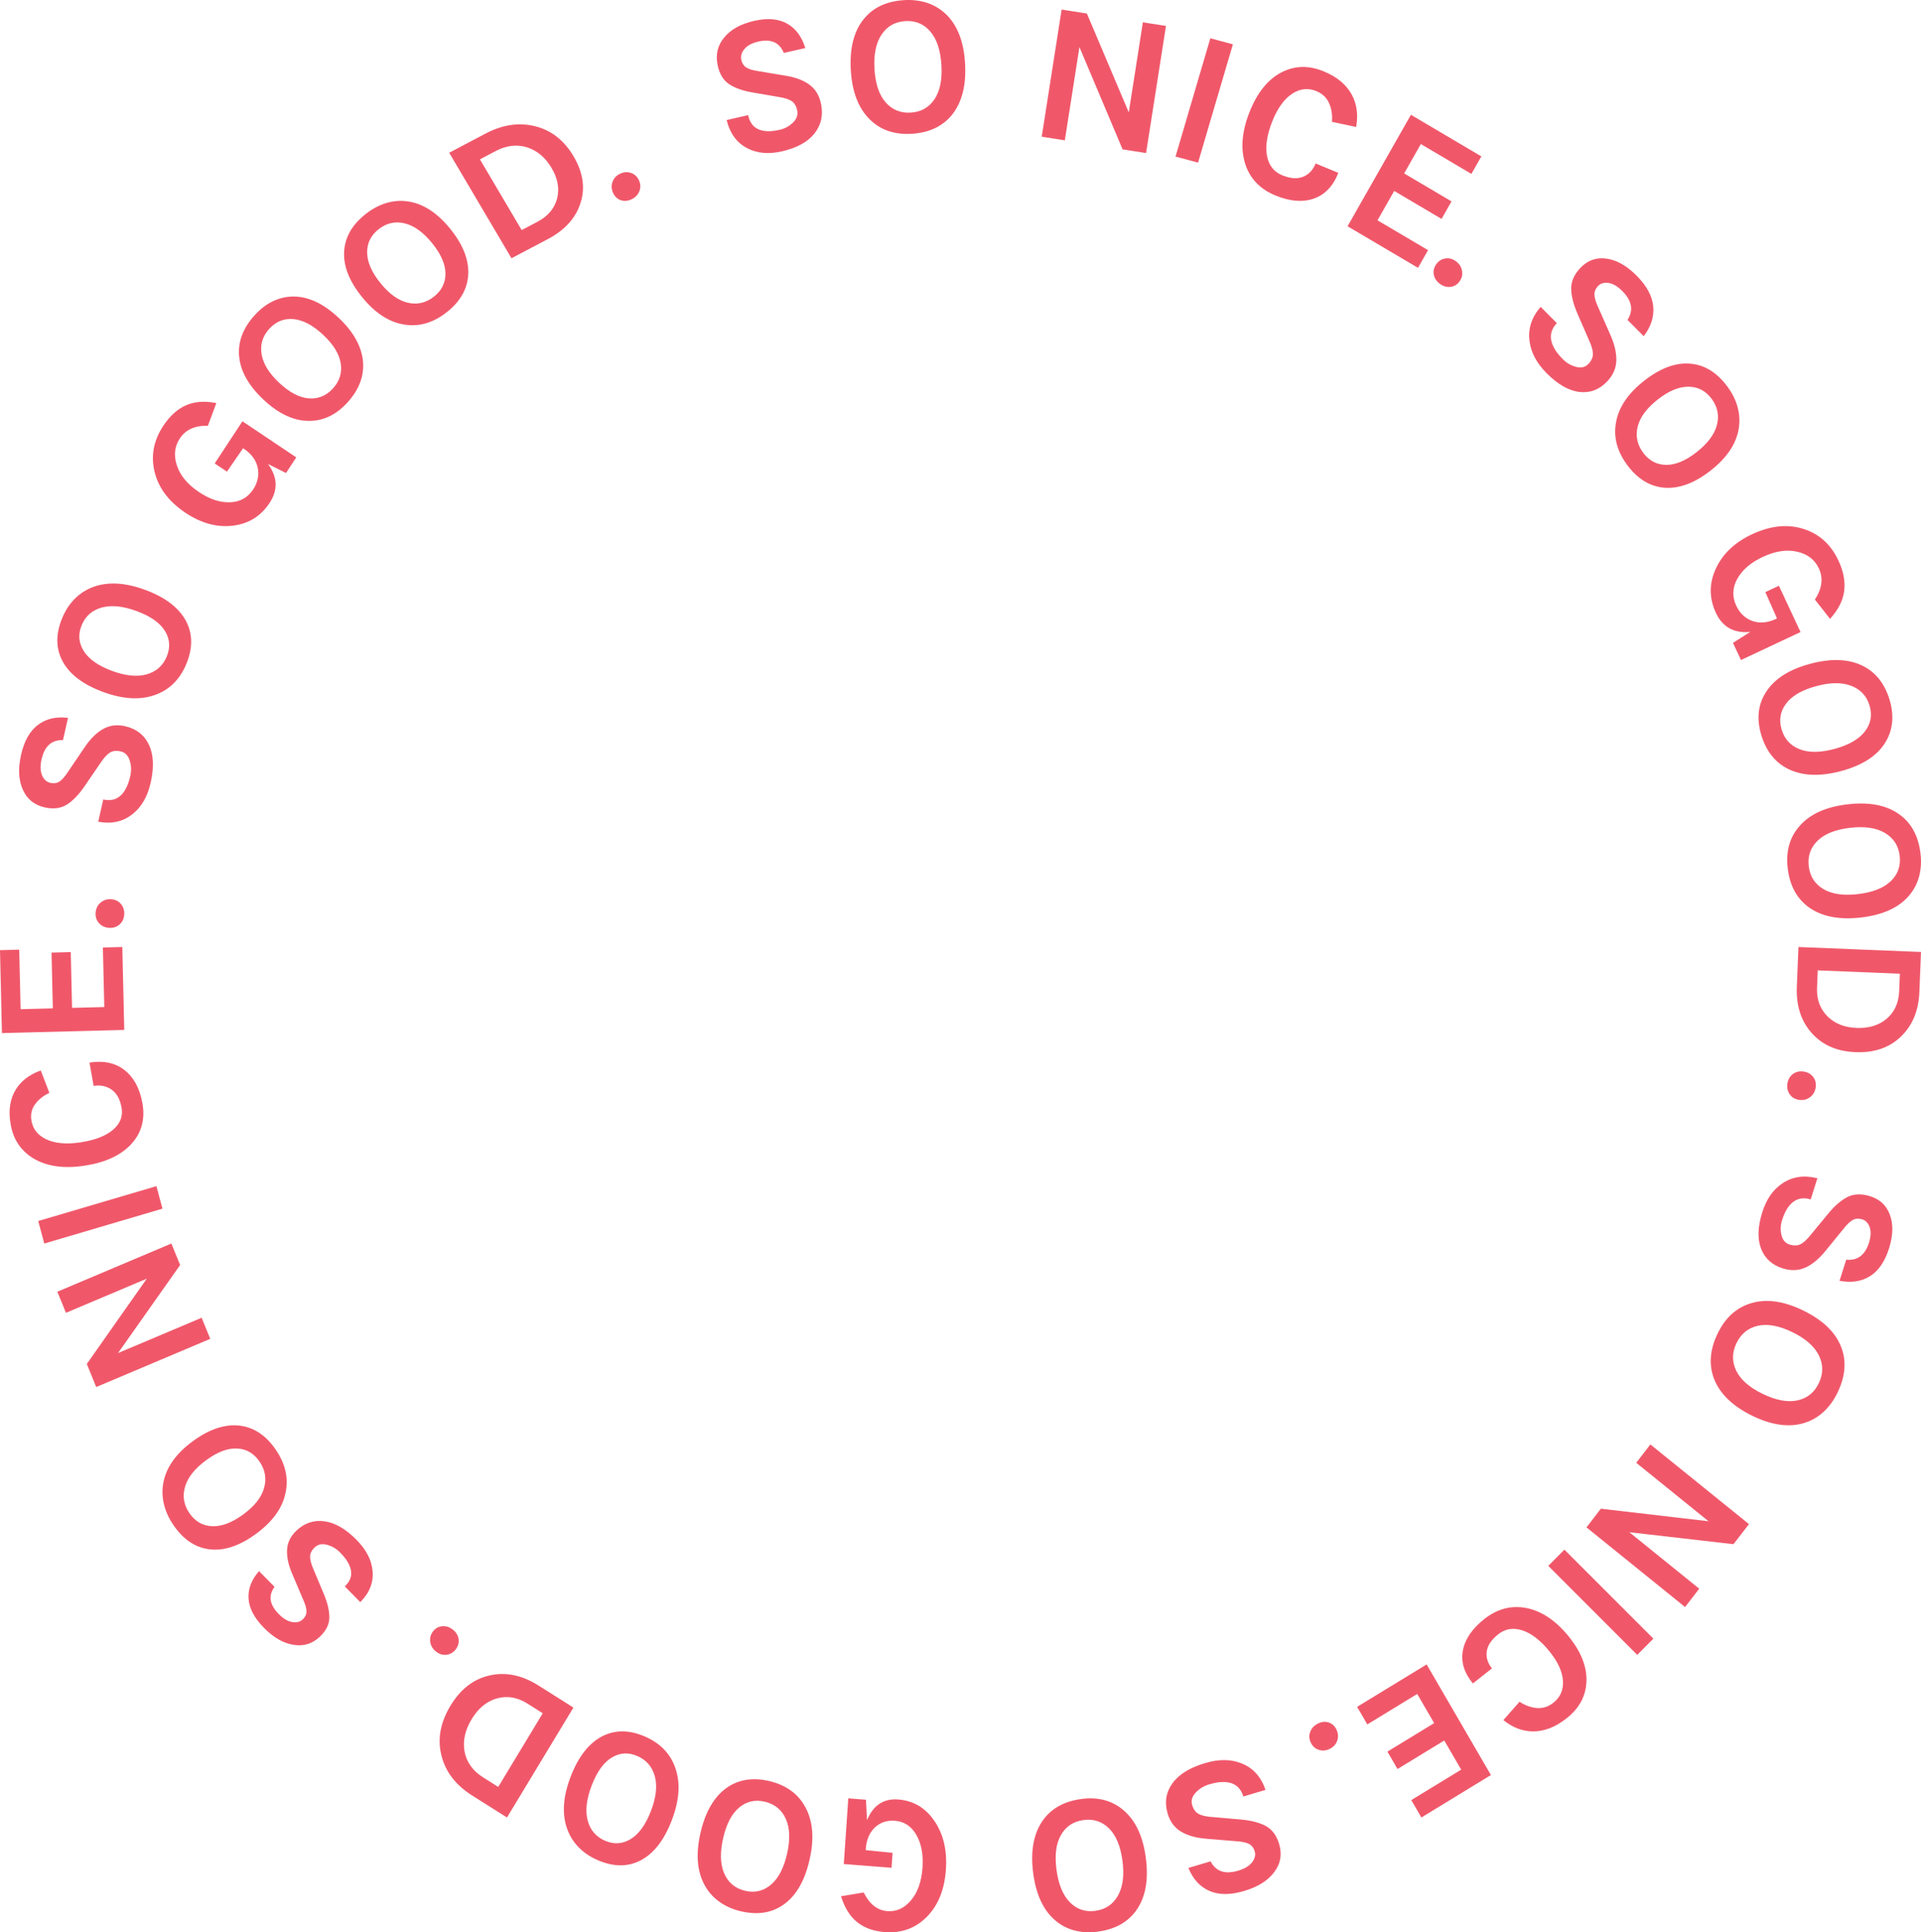 <?xml version="1.0" encoding="UTF-8"?>
<svg width="174px" height="175px" viewBox="0 0 174 175" version="1.1" xmlns="http://www.w3.org/2000/svg" xmlns:xlink="http://www.w3.org/1999/xlink">
    <!-- Generator: Sketch 48.2 (47327) - http://www.bohemiancoding.com/sketch -->
    <title>sonice-text</title>
    <desc>Created with Sketch.</desc>
    <defs></defs>
    <g id="C1-Home" stroke="none" stroke-width="1" fill="none" fill-rule="evenodd" transform="translate(-633, -4996)">
        <g id="Group-6" transform="translate(0, 4975)">
            <g id="Group-5" transform="translate(612, 0)">
                <g id="Page-1">
                    <g id="sonice-text">
                        <rect id="Rectangle" fill="#D8D8D8" opacity="0" x="0" y="0" width="216" height="216"></rect>
                        <path d="M91.994,25.796 C91.611,24.846 90.843,24.502 89.689,24.765 C89.124,24.894 88.707,25.114 88.441,25.426 C88.174,25.737 88.075,26.063 88.145,26.401 C88.215,26.739 88.373,26.981 88.618,27.127 C88.863,27.273 89.218,27.377 89.684,27.442 L92.23,27.869 C93.096,28.013 93.796,28.284 94.332,28.681 C94.867,29.079 95.211,29.65 95.366,30.397 C95.578,31.424 95.379,32.322 94.771,33.09 C94.163,33.858 93.182,34.397 91.829,34.706 C90.631,34.98 89.596,34.892 88.725,34.443 C87.753,33.956 87.118,33.099 86.818,31.873 L88.765,31.428 C88.958,32.362 89.54,32.846 90.511,32.881 C90.805,32.899 91.18,32.856 91.635,32.752 C92.09,32.648 92.486,32.432 92.825,32.105 C93.164,31.776 93.292,31.411 93.209,31.009 C93.126,30.606 92.957,30.321 92.701,30.153 C92.446,29.986 92.061,29.863 91.545,29.785 L89.214,29.383 C88.312,29.234 87.592,28.983 87.054,28.629 C86.517,28.276 86.165,27.696 85.999,26.891 C85.803,25.946 85.999,25.119 86.585,24.411 C87.177,23.677 88.08,23.171 89.295,22.894 C90.509,22.617 91.508,22.697 92.289,23.135 C93.071,23.574 93.622,24.313 93.941,25.352 L91.994,25.796 Z M102.881,21.013 C103.643,20.965 104.347,21.049 104.995,21.266 C105.643,21.483 106.21,21.828 106.697,22.3 C107.721,23.29 108.293,24.763 108.412,26.72 C108.531,28.689 108.144,30.241 107.249,31.376 C106.396,32.435 105.179,33.015 103.599,33.115 C102.029,33.214 100.757,32.779 99.781,31.81 C98.757,30.809 98.185,29.33 98.066,27.373 C97.946,25.391 98.334,23.846 99.23,22.735 C100.072,21.688 101.289,21.114 102.881,21.013 Z M119.448,22.225 L123.242,31.18 L124.519,23.02 L126.612,23.347 L124.809,34.861 L122.682,34.528 L118.772,25.263 L117.45,33.708 L115.358,33.38 L117.16,21.866 L119.448,22.225 Z M130.63,24.465 L132.672,25.013 L129.518,35.728 L127.478,35.18 L130.63,24.465 Z M140.884,27.457 C141.532,27.725 142.063,28.037 142.475,28.393 C142.887,28.75 143.21,29.144 143.442,29.574 C143.901,30.419 144.033,31.394 143.838,32.497 L141.646,32.036 C141.695,31.4 141.607,30.833 141.382,30.335 C141.157,29.837 140.775,29.477 140.235,29.254 C139.5,28.951 138.782,29.021 138.08,29.465 C137.324,29.951 136.708,30.8 136.232,32.012 C135.756,33.224 135.6,34.26 135.764,35.119 C135.929,35.978 136.384,36.561 137.13,36.869 C137.875,37.176 138.51,37.223 139.033,37.008 C139.557,36.793 139.935,36.392 140.165,35.805 L142.223,36.655 C141.749,37.861 141.007,38.639 139.997,38.988 C138.988,39.336 137.829,39.241 136.522,38.702 C135.128,38.127 134.217,37.172 133.787,35.837 C133.356,34.476 133.483,32.92 134.17,31.171 C134.867,29.4 135.837,28.192 137.082,27.548 C138.277,26.935 139.545,26.905 140.884,27.457 Z M148.799,31.396 L155.179,35.163 L154.277,36.749 L149.698,34.046 L148.186,36.706 L152.475,39.238 L151.573,40.825 L147.284,38.292 L145.772,40.952 L150.351,43.655 L149.44,45.257 L143.06,41.491 L148.799,31.396 Z M151.431,46.713 C151.123,46.493 150.937,46.216 150.873,45.883 C150.81,45.551 150.88,45.236 151.086,44.941 C151.291,44.645 151.562,44.468 151.897,44.41 C152.233,44.351 152.554,44.432 152.862,44.653 C153.17,44.874 153.357,45.158 153.423,45.506 C153.49,45.853 153.42,46.174 153.215,46.47 C153.01,46.765 152.738,46.935 152.4,46.979 C152.062,47.023 151.738,46.934 151.431,46.713 Z M168.418,49.973 C168.973,49.104 168.816,48.233 167.948,47.361 C167.522,46.932 167.107,46.688 166.703,46.626 C166.299,46.564 165.979,46.658 165.744,46.909 C165.509,47.16 165.402,47.434 165.423,47.732 C165.444,48.029 165.56,48.402 165.772,48.851 L166.869,51.339 C167.244,52.185 167.421,52.955 167.403,53.65 C167.384,54.344 167.115,54.968 166.596,55.521 C165.883,56.282 165.042,56.608 164.073,56.499 C163.105,56.391 162.111,55.825 161.092,54.801 C160.191,53.895 159.675,52.932 159.545,51.912 C159.389,50.781 159.723,49.741 160.549,48.791 L162.015,50.263 C161.366,50.955 161.303,51.739 161.826,52.617 C161.978,52.888 162.225,53.195 162.568,53.539 C162.91,53.883 163.311,54.113 163.769,54.229 C164.228,54.346 164.597,54.255 164.876,53.957 C165.156,53.659 165.292,53.35 165.283,53.03 C165.274,52.712 165.155,52.302 164.926,51.803 L163.93,49.518 C163.539,48.638 163.334,47.862 163.316,47.189 C163.298,46.516 163.569,45.881 164.128,45.285 C164.785,44.585 165.567,44.296 166.474,44.418 C167.405,44.532 168.329,45.048 169.243,45.967 C170.157,46.885 170.658,47.813 170.746,48.748 C170.833,49.684 170.546,50.583 169.883,51.446 L168.418,49.973 Z M177.467,56.016 C177.909,56.615 178.217,57.239 178.392,57.887 C178.567,58.535 178.598,59.186 178.488,59.84 C178.258,61.211 177.409,62.472 175.941,63.62 C174.465,64.776 173.044,65.29 171.681,65.165 C170.399,65.034 169.299,64.347 168.381,63.103 C167.47,61.867 167.134,60.589 167.373,59.268 C167.612,57.89 168.465,56.626 169.933,55.477 C171.419,54.315 172.835,53.803 174.179,53.943 C175.446,54.071 176.542,54.762 177.467,56.016 Z M179.534,78.231 C178.062,78.37 177.026,77.796 176.426,76.512 C175.81,75.195 175.799,73.877 176.39,72.559 C176.999,71.193 178.101,70.136 179.694,69.388 C181.373,68.599 182.941,68.441 184.397,68.916 C185.806,69.373 186.848,70.325 187.524,71.771 C187.983,72.754 188.155,73.676 188.04,74.54 C187.925,75.404 187.498,76.24 186.76,77.047 L185.392,75.301 C186.04,74.298 186.159,73.36 185.751,72.486 C185.378,71.687 184.728,71.183 183.802,70.973 C182.856,70.746 181.807,70.903 180.655,71.444 C179.568,71.955 178.801,72.618 178.355,73.433 C177.915,74.233 177.883,75.037 178.262,75.847 C178.584,76.538 179.07,77.001 179.718,77.236 C180.383,77.477 181.107,77.412 181.893,77.043 L181.958,77.013 L180.902,74.626 L182.129,74.05 L184.089,78.243 L178.695,80.777 L177.969,79.223 L179.534,78.231 Z M192.163,84.403 C192.375,85.116 192.447,85.803 192.377,86.462 C192.307,87.121 192.095,87.731 191.74,88.29 C191,89.465 189.689,90.308 187.808,90.821 C185.916,91.337 184.319,91.286 183.019,90.668 C181.801,90.075 180.971,89.038 180.53,87.558 C180.092,86.088 180.238,84.791 180.969,83.667 C181.722,82.489 183.038,81.644 184.919,81.131 C186.823,80.612 188.413,80.664 189.691,81.289 C190.894,81.873 191.718,82.912 192.163,84.403 Z M194.952,98.273 C195.045,99.027 195.003,99.732 194.825,100.388 C194.647,101.044 194.337,101.627 193.895,102.139 C192.969,103.212 191.534,103.864 189.59,104.093 C187.634,104.323 186.064,104.026 184.88,103.201 C183.773,102.414 183.123,101.237 182.931,99.672 C182.739,98.119 183.097,96.83 184.006,95.805 C184.943,94.73 186.384,94.078 188.329,93.848 C190.296,93.616 191.86,93.915 193.02,94.743 C194.114,95.519 194.758,96.696 194.952,98.273 Z M194.854,110.838 C194.786,112.53 194.229,113.877 193.183,114.877 C192.137,115.888 190.765,116.36 189.066,116.29 C187.378,116.222 186.054,115.641 185.093,114.549 C184.131,113.467 183.685,112.08 183.753,110.387 L183.899,106.767 L195,107.218 L194.854,110.838 Z M182.898,119.145 C182.952,118.773 183.116,118.484 183.389,118.279 C183.662,118.073 183.982,117.995 184.35,118.044 C184.717,118.093 185.008,118.253 185.222,118.524 C185.436,118.794 185.515,119.116 185.461,119.487 C185.407,119.859 185.237,120.152 184.951,120.367 C184.667,120.581 184.34,120.664 183.972,120.615 C183.605,120.566 183.32,120.402 183.118,120.122 C182.917,119.842 182.844,119.516 182.898,119.145 Z M188.227,135.083 C189.242,135.192 189.929,134.679 190.288,133.545 C190.463,132.988 190.484,132.521 190.352,132.142 C190.218,131.762 189.988,131.525 189.661,131.428 C189.333,131.332 189.044,131.357 188.795,131.504 C188.545,131.65 188.273,131.913 187.981,132.292 L186.32,134.324 C185.756,135.016 185.166,135.504 184.552,135.788 C183.938,136.071 183.27,136.107 182.547,135.893 C181.554,135.6 180.88,135.008 180.526,134.117 C180.172,133.225 180.206,132.115 180.626,130.784 C180.998,129.606 181.599,128.74 182.429,128.186 C183.342,127.561 184.404,127.404 185.614,127.713 L185.009,129.627 C184.106,129.36 183.393,129.645 182.87,130.48 C182.705,130.73 182.551,131.078 182.41,131.525 C182.268,131.972 182.253,132.42 182.364,132.871 C182.475,133.321 182.725,133.603 183.115,133.718 C183.504,133.833 183.836,133.818 184.11,133.672 C184.385,133.526 184.686,133.246 185.015,132.83 L186.546,130.975 C187.132,130.253 187.714,129.739 188.292,129.433 C188.87,129.126 189.549,129.088 190.328,129.318 C191.242,129.588 191.856,130.145 192.17,130.988 C192.502,131.849 192.479,132.877 192.102,134.071 C191.724,135.265 191.148,136.103 190.373,136.583 C189.598,137.064 188.681,137.202 187.622,136.997 L188.227,135.083 Z M187.453,147.097 C187.117,147.8 186.693,148.387 186.182,148.859 C185.671,149.33 185.089,149.668 184.436,149.87 C183.066,150.298 181.5,150.084 179.738,149.23 C177.966,148.37 176.809,147.262 176.266,145.907 C175.768,144.626 175.868,143.256 176.568,141.797 C177.262,140.348 178.273,139.426 179.6,139.031 C180.982,138.609 182.553,138.825 184.315,139.68 C186.098,140.545 187.25,141.65 187.771,142.995 C188.263,144.26 188.157,145.627 187.453,147.097 Z M178.017,160.851 L168.583,159.767 L174.912,164.882 L173.631,166.545 L164.701,159.328 L166.004,157.637 L175.756,158.773 L169.207,153.48 L170.488,151.817 L179.418,159.033 L178.017,160.851 Z M170.761,169.408 L169.298,170.876 L161.239,162.814 L162.702,161.347 L170.761,169.408 Z M162.918,176.605 C162.373,177.035 161.847,177.343 161.342,177.53 C160.836,177.716 160.342,177.809 159.861,177.807 C158.915,177.805 158.019,177.464 157.172,176.783 L158.636,175.123 C159.155,175.461 159.682,175.65 160.217,175.69 C160.752,175.729 161.247,175.57 161.701,175.212 C162.318,174.725 162.609,174.077 162.573,173.27 C162.527,172.397 162.103,171.474 161.301,170.502 C160.499,169.529 159.691,168.913 158.877,168.654 C158.063,168.394 157.342,168.511 156.716,169.006 C156.089,169.5 155.739,170.022 155.667,170.57 C155.594,171.118 155.753,171.628 156.141,172.098 L154.411,173.463 C153.612,172.495 153.31,171.498 153.505,170.472 C153.701,169.445 154.348,168.498 155.447,167.631 C156.618,166.707 157.879,166.372 159.229,166.627 C160.602,166.893 161.868,167.727 163.026,169.13 C164.198,170.551 164.755,171.944 164.697,173.31 C164.637,174.618 164.044,175.716 162.918,176.605 Z M156.045,181.761 L149.748,185.604 L148.833,184.029 L153.352,181.271 L151.818,178.632 L147.585,181.215 L146.67,179.64 L150.903,177.057 L149.369,174.417 L144.849,177.175 L143.925,175.585 L150.222,171.743 L156.045,181.761 Z M140.379,177.094 C140.718,176.927 141.044,176.896 141.359,177.003 C141.675,177.109 141.908,177.327 142.061,177.656 C142.215,177.985 142.235,178.315 142.123,178.644 C142.01,178.974 141.785,179.222 141.447,179.389 C141.108,179.556 140.775,179.584 140.446,179.473 C140.117,179.361 139.876,179.141 139.723,178.812 C139.57,178.483 139.556,178.156 139.683,177.831 C139.809,177.507 140.041,177.261 140.379,177.094 Z M130.653,189.575 C131.126,190.494 131.958,190.776 133.149,190.421 C133.734,190.247 134.154,189.995 134.411,189.663 C134.667,189.331 134.746,188.999 134.647,188.667 C134.548,188.335 134.364,188.107 134.096,187.981 C133.828,187.855 133.447,187.778 132.952,187.751 L130.248,187.528 C129.328,187.452 128.572,187.238 127.981,186.885 C127.388,186.531 126.984,185.988 126.765,185.256 C126.465,184.248 126.606,183.338 127.186,182.523 C127.766,181.709 128.755,181.094 130.152,180.678 C131.389,180.31 132.482,180.315 133.43,180.694 C134.487,181.102 135.219,181.906 135.626,183.105 L133.617,183.703 C133.343,182.788 132.696,182.351 131.674,182.394 C131.364,182.399 130.973,182.471 130.504,182.611 C130.034,182.751 129.634,182.997 129.303,183.351 C128.972,183.705 128.865,184.08 128.983,184.474 C129.101,184.869 129.3,185.14 129.58,185.287 C129.861,185.434 130.275,185.526 130.823,185.563 L133.3,185.779 C134.258,185.855 135.032,186.048 135.623,186.358 C136.214,186.668 136.628,187.218 136.863,188.008 C137.14,188.935 136.997,189.775 136.436,190.527 C135.869,191.306 134.959,191.882 133.705,192.256 C132.451,192.629 131.397,192.628 130.543,192.252 C129.689,191.877 129.056,191.184 128.642,190.173 L130.653,189.575 Z M120.48,195.938 C119.731,196.044 119.027,196.014 118.37,195.847 C117.713,195.681 117.126,195.381 116.609,194.948 C115.523,194.04 114.85,192.615 114.589,190.675 C114.327,188.722 114.598,187.146 115.401,185.948 C116.167,184.826 117.329,184.156 118.887,183.936 C120.433,183.717 121.724,184.054 122.761,184.944 C123.849,185.864 124.523,187.294 124.783,189.235 C125.047,191.199 124.775,192.769 123.969,193.944 C123.212,195.052 122.05,195.717 120.48,195.938 Z M99.531,185.848 C100.093,184.495 101.037,183.87 102.362,183.973 C103.72,184.079 104.801,184.712 105.606,185.873 C106.441,187.072 106.799,188.55 106.679,190.308 C106.552,192.16 105.96,193.606 104.905,194.646 C103.884,195.653 102.629,196.098 101.137,195.982 C100.124,195.903 99.291,195.602 98.639,195.08 C97.986,194.558 97.5,193.777 97.179,192.737 L99.233,192.396 C99.754,193.451 100.466,194.014 101.368,194.084 C102.191,194.148 102.901,193.827 103.498,193.122 C104.118,192.406 104.471,191.413 104.558,190.143 C104.64,188.943 104.451,187.95 103.99,187.162 C103.54,186.387 102.897,185.966 102.062,185.901 C101.349,185.846 100.748,186.044 100.259,186.495 C99.757,186.957 99.476,187.622 99.417,188.489 L99.412,188.56 L101.846,188.803 L101.754,190.157 L97.429,189.82 L97.836,183.871 L99.439,183.996 L99.531,185.848 Z M88.04,194.081 C87.313,193.903 86.677,193.614 86.129,193.216 C85.582,192.819 85.146,192.323 84.822,191.728 C84.138,190.482 84.013,188.907 84.447,187.005 C84.884,185.09 85.681,183.724 86.836,182.905 C87.931,182.145 89.233,181.95 90.743,182.321 C92.242,182.689 93.314,183.479 93.958,184.692 C94.639,185.949 94.763,187.53 94.328,189.432 C93.889,191.358 93.094,192.719 91.944,193.515 C90.862,194.266 89.561,194.455 88.04,194.081 Z M75.106,189.452 C74.434,189.157 73.865,188.768 73.398,188.286 C72.931,187.804 72.585,187.243 72.361,186.603 C71.888,185.26 72.001,183.685 72.7,181.878 C73.403,180.059 74.37,178.84 75.601,178.221 C76.765,177.649 78.046,177.67 79.442,178.283 C80.827,178.891 81.74,179.847 82.18,181.149 C82.649,182.502 82.534,184.082 81.835,185.89 C81.128,187.719 80.163,188.933 78.94,189.531 C77.791,190.096 76.512,190.069 75.106,189.452 Z M63.756,183.605 C62.275,182.67 61.351,181.465 60.985,179.99 C60.608,178.509 60.88,177.007 61.801,175.483 C62.716,173.97 63.906,173.053 65.37,172.735 C66.825,172.41 68.293,172.715 69.773,173.649 L72.94,175.649 L66.923,185.604 L63.756,183.605 Z M62.01,168.584 C62.31,168.816 62.486,169.099 62.537,169.433 C62.589,169.767 62.507,170.078 62.29,170.365 C62.074,170.652 61.797,170.819 61.459,170.865 C61.121,170.911 60.802,170.818 60.502,170.586 C60.202,170.354 60.025,170.063 59.971,169.714 C59.918,169.365 59.999,169.047 60.215,168.76 C60.431,168.473 60.71,168.314 61.05,168.283 C61.39,168.252 61.71,168.352 62.01,168.584 Z M45.867,164.717 C45.285,165.508 45.41,166.326 46.241,167.171 C46.648,167.585 47.051,167.829 47.45,167.901 C47.849,167.973 48.17,167.896 48.412,167.671 C48.654,167.445 48.77,167.193 48.76,166.914 C48.75,166.636 48.647,166.284 48.453,165.858 L47.451,163.497 C47.11,162.695 46.961,161.969 47.004,161.322 C47.047,160.674 47.336,160.102 47.87,159.604 C48.605,158.92 49.451,158.645 50.409,158.781 C51.366,158.917 52.332,159.481 53.307,160.472 C54.17,161.35 54.648,162.267 54.741,163.224 C54.856,164.284 54.487,165.243 53.634,166.1 L52.231,164.674 C52.899,164.051 52.989,163.321 52.501,162.484 C52.36,162.226 52.126,161.931 51.798,161.597 C51.47,161.264 51.081,161.035 50.63,160.91 C50.179,160.785 49.81,160.857 49.522,161.125 C49.234,161.393 49.089,161.677 49.086,161.975 C49.083,162.273 49.187,162.659 49.397,163.133 L50.304,165.301 C50.662,166.136 50.837,166.867 50.831,167.496 C50.825,168.124 50.534,168.707 49.958,169.243 C49.282,169.873 48.496,170.115 47.6,169.968 C46.679,169.829 45.781,169.315 44.906,168.425 C44.031,167.535 43.567,166.652 43.513,165.776 C43.46,164.9 43.777,164.071 44.464,163.29 L45.867,164.717 Z M36.69,159.093 C36.271,158.474 35.987,157.835 35.836,157.177 C35.685,156.518 35.677,155.863 35.811,155.21 C36.09,153.84 36.981,152.607 38.485,151.509 C39.998,150.405 41.431,149.943 42.785,150.122 C44.057,150.303 45.128,151.036 45.998,152.322 C46.861,153.599 47.149,154.897 46.863,156.215 C46.575,157.592 45.679,158.829 44.175,159.926 C42.653,161.037 41.225,161.496 39.889,161.304 C38.632,161.126 37.566,160.389 36.69,159.093 Z M28.863,144.53 L34.295,136.805 L26.974,139.898 L26.194,137.987 L36.523,133.624 L37.316,135.567 L31.689,143.545 L39.265,140.345 L40.045,142.255 L29.716,146.619 L28.863,144.53 Z M25.011,133.624 L24.463,131.585 L35.168,128.426 L35.716,130.465 L25.011,133.624 Z M21.97,122.857 C21.851,122.192 21.834,121.602 21.918,121.087 C22.002,120.572 22.165,120.113 22.408,119.71 C22.885,118.917 23.646,118.329 24.692,117.948 L25.471,119.979 C24.902,120.251 24.465,120.602 24.16,121.033 C23.855,121.463 23.752,121.955 23.851,122.509 C23.985,123.263 24.429,123.82 25.183,124.18 C26.002,124.564 27.056,124.654 28.346,124.45 C29.635,124.247 30.602,123.867 31.248,123.309 C31.893,122.751 32.148,122.089 32.012,121.325 C31.876,120.559 31.576,120.014 31.112,119.688 C30.649,119.362 30.105,119.248 29.481,119.347 L29.105,117.235 C30.389,117.032 31.449,117.261 32.287,117.921 C33.125,118.581 33.663,119.582 33.902,120.924 C34.156,122.354 33.828,123.575 32.918,124.584 C31.987,125.609 30.591,126.268 28.73,126.561 C26.846,126.859 25.296,126.653 24.08,125.944 C22.918,125.261 22.214,124.232 21.97,122.857 Z M21.175,114.564 L21,107.054 L22.741,107.009 L22.867,112.399 L25.786,112.324 L25.668,107.275 L27.409,107.229 L27.527,112.279 L30.446,112.203 L30.32,106.813 L32.078,106.767 L32.254,114.277 L21.175,114.564 Z M32.25,103.829 C32.225,104.204 32.084,104.504 31.827,104.729 C31.571,104.953 31.257,105.054 30.885,105.031 C30.514,105.009 30.21,104.87 29.975,104.615 C29.74,104.36 29.635,104.045 29.66,103.671 C29.686,103.295 29.832,102.991 30.101,102.756 C30.369,102.522 30.689,102.416 31.06,102.439 C31.431,102.461 31.729,102.605 31.953,102.87 C32.176,103.134 32.275,103.454 32.25,103.829 Z M26.705,88.03 C25.682,87.994 25.035,88.574 24.765,89.769 C24.633,90.355 24.648,90.838 24.811,91.219 C24.974,91.599 25.223,91.827 25.558,91.901 C25.893,91.976 26.18,91.928 26.419,91.759 C26.657,91.589 26.908,91.297 27.171,90.885 L28.673,88.668 C29.184,87.913 29.735,87.366 30.327,87.028 C30.92,86.689 31.586,86.603 32.325,86.768 C33.342,86.995 34.063,87.554 34.487,88.445 C34.911,89.336 34.964,90.483 34.648,91.884 C34.368,93.125 33.834,94.063 33.048,94.695 C32.183,95.408 31.133,95.65 29.898,95.422 L30.353,93.406 C31.278,93.612 31.969,93.266 32.427,92.366 C32.573,92.097 32.699,91.727 32.805,91.256 C32.911,90.785 32.892,90.322 32.745,89.867 C32.599,89.412 32.327,89.14 31.928,89.051 C31.53,88.962 31.199,89.002 30.936,89.173 C30.672,89.344 30.393,89.655 30.096,90.108 L28.71,92.134 C28.18,92.921 27.638,93.494 27.084,93.853 C26.529,94.212 25.853,94.303 25.056,94.124 C24.12,93.916 23.462,93.389 23.082,92.544 C22.682,91.682 22.624,90.622 22.908,89.363 C23.192,88.105 23.703,87.2 24.441,86.646 C25.179,86.093 26.086,85.882 27.161,86.013 L26.705,88.03 Z M26.64,76.962 C26.923,76.283 27.301,75.705 27.774,75.229 C28.247,74.754 28.802,74.397 29.437,74.162 C30.769,73.666 32.344,73.755 34.162,74.427 C35.992,75.104 37.227,76.055 37.868,77.281 C38.46,78.44 38.462,79.726 37.875,81.137 C37.292,82.537 36.354,83.468 35.061,83.931 C33.718,84.423 32.137,84.333 30.319,83.66 C28.479,82.979 27.249,82.03 26.63,80.812 C26.045,79.667 26.049,78.384 26.64,76.962 Z M45.276,63.022 C46.143,64.198 46.192,65.371 45.423,66.541 C44.635,67.74 43.538,68.427 42.132,68.603 C40.677,68.79 39.23,68.4 37.789,67.434 C36.271,66.416 35.338,65.168 34.992,63.69 C34.656,62.261 34.92,60.888 35.786,59.571 C36.374,58.677 37.059,58.056 37.841,57.71 C38.623,57.363 39.54,57.295 40.594,57.506 L39.83,59.563 C38.66,59.53 37.814,59.911 37.29,60.707 C36.812,61.434 36.721,62.244 37.018,63.137 C37.311,64.055 37.979,64.864 39.02,65.562 C40.003,66.221 40.95,66.53 41.86,66.489 C42.755,66.451 43.444,66.064 43.929,65.327 C44.342,64.697 44.482,64.048 44.348,63.377 C44.21,62.691 43.786,62.109 43.076,61.633 L43.018,61.594 L41.559,63.716 L40.449,62.973 L42.959,59.154 L47.836,62.423 L46.905,63.839 L45.276,63.022 Z M44.067,49.548 C44.564,48.999 45.109,48.581 45.701,48.293 C46.294,48.004 46.914,47.859 47.561,47.857 C48.921,47.848 50.282,48.482 51.645,49.756 C53.016,51.038 53.762,52.374 53.882,53.766 C53.983,55.076 53.517,56.3 52.483,57.439 C51.457,58.569 50.288,59.129 48.976,59.119 C47.608,59.119 46.243,58.482 44.88,57.207 C43.5,55.917 42.759,54.585 42.655,53.21 C42.555,51.915 43.025,50.695 44.067,49.548 Z M54.173,40.344 C54.761,39.888 55.375,39.567 56.017,39.379 C56.659,39.191 57.307,39.145 57.96,39.243 C59.331,39.446 60.604,40.272 61.779,41.72 C62.961,43.178 63.503,44.591 63.407,45.959 C63.304,47.248 62.642,48.364 61.423,49.309 C60.212,50.247 58.946,50.61 57.625,50.396 C56.247,50.184 54.97,49.354 53.796,47.905 C52.607,46.44 52.068,45.031 52.178,43.68 C52.28,42.407 52.945,41.295 54.173,40.344 Z M64.975,33.1 C66.513,32.29 68.009,32.067 69.465,32.433 C70.931,32.793 72.096,33.704 72.959,35.168 C73.817,36.62 74.023,38.031 73.577,39.399 C73.142,40.761 72.155,41.847 70.617,42.658 L67.329,44.391 L61.687,34.834 L64.975,33.1 Z M78.175,39.062 C77.831,39.217 77.504,39.234 77.193,39.116 C76.882,38.997 76.656,38.77 76.515,38.434 C76.374,38.098 76.366,37.768 76.491,37.442 C76.615,37.116 76.849,36.877 77.192,36.722 C77.536,36.568 77.87,36.553 78.195,36.677 C78.52,36.801 78.752,37.031 78.893,37.367 C79.034,37.703 79.036,38.031 78.898,38.351 C78.76,38.671 78.519,38.908 78.175,39.062 Z M106.271,26.891 C106.19,25.554 105.855,24.543 105.267,23.855 C104.678,23.167 103.922,22.852 102.997,22.91 C102.072,22.969 101.356,23.377 100.849,24.133 C100.342,24.89 100.13,25.934 100.21,27.264 C100.291,28.595 100.629,29.598 101.222,30.273 C101.816,30.948 102.575,31.257 103.5,31.198 C104.425,31.14 105.138,30.739 105.639,29.995 C106.141,29.25 106.351,28.216 106.271,26.891 Z M174.67,61.954 C175.672,61.17 176.286,60.352 176.512,59.5 C176.737,58.647 176.581,57.857 176.044,57.129 C175.507,56.401 174.807,56.032 173.946,56.023 C173.085,56.013 172.156,56.399 171.157,57.18 C170.16,57.961 169.554,58.776 169.341,59.626 C169.128,60.475 169.29,61.264 169.827,61.993 C170.365,62.721 171.058,63.09 171.907,63.102 C172.755,63.114 173.677,62.731 174.67,61.954 Z M187.175,88.823 C188.46,88.473 189.373,87.949 189.914,87.249 C190.456,86.55 190.598,85.767 190.339,84.9 C190.081,84.034 189.528,83.438 188.681,83.112 C187.834,82.785 186.77,82.796 185.492,83.145 C184.213,83.493 183.309,84.019 182.781,84.72 C182.252,85.422 182.117,86.206 182.376,87.073 C182.634,87.939 183.18,88.534 184.014,88.858 C184.849,89.182 185.902,89.17 187.175,88.823 Z M189.293,101.975 C190.621,101.819 191.61,101.429 192.261,100.805 C192.912,100.181 193.18,99.411 193.068,98.495 C192.955,97.579 192.506,96.891 191.722,96.431 C190.937,95.97 189.884,95.818 188.563,95.974 C187.241,96.129 186.262,96.521 185.623,97.149 C184.985,97.778 184.722,98.549 184.835,99.466 C184.948,100.382 185.39,101.067 186.162,101.523 C186.934,101.979 187.977,102.13 189.293,101.975 Z M185.647,108.883 L185.583,110.461 C185.54,111.514 185.86,112.38 186.54,113.061 C187.2,113.706 188.071,114.051 189.155,114.095 C190.261,114.14 191.168,113.867 191.877,113.277 C192.598,112.665 192.981,111.827 193.024,110.763 L193.087,109.185 L185.647,108.883 Z M180.654,147.236 C181.857,147.82 182.904,148.018 183.795,147.831 C184.686,147.643 185.336,147.123 185.745,146.269 C186.154,145.415 186.155,144.576 185.749,143.753 C185.342,142.929 184.541,142.227 183.342,141.646 C182.145,141.065 181.105,140.873 180.222,141.071 C179.339,141.269 178.693,141.795 178.284,142.649 C177.875,143.503 177.869,144.337 178.268,145.149 C178.666,145.962 179.462,146.657 180.654,147.236 Z M116.696,190.341 C116.874,191.666 117.279,192.649 117.912,193.289 C118.544,193.93 119.317,194.185 120.228,194.057 C121.14,193.928 121.818,193.467 122.264,192.675 C122.711,191.882 122.845,190.826 122.668,189.506 C122.491,188.187 122.084,187.213 121.447,186.586 C120.81,185.958 120.036,185.709 119.124,185.838 C118.213,185.966 117.536,186.421 117.094,187.201 C116.652,187.981 116.52,189.027 116.696,190.341 Z M86.502,187.473 C86.205,188.772 86.236,189.837 86.596,190.666 C86.956,191.496 87.578,192.019 88.461,192.236 C89.345,192.454 90.13,192.276 90.816,191.703 C91.502,191.13 91.992,190.197 92.288,188.903 C92.583,187.61 92.546,186.553 92.179,185.734 C91.811,184.914 91.185,184.396 90.301,184.179 C89.418,183.962 88.637,184.135 87.959,184.697 C87.281,185.26 86.796,186.185 86.502,187.473 Z M74.605,182.676 C74.128,183.91 74,184.966 74.223,185.844 C74.447,186.722 74.966,187.341 75.783,187.699 C76.601,188.058 77.381,188.011 78.125,187.558 C78.868,187.104 79.478,186.263 79.953,185.034 C80.428,183.805 80.549,182.756 80.316,181.887 C80.084,181.018 79.559,180.404 78.742,180.045 C77.925,179.686 77.15,179.729 76.415,180.174 C75.681,180.618 75.077,181.452 74.605,182.676 Z M70.162,176.163 L68.781,175.291 C67.861,174.71 66.924,174.556 65.97,174.83 C65.059,175.102 64.31,175.724 63.723,176.696 C63.123,177.688 62.908,178.661 63.077,179.616 C63.261,180.593 63.818,181.376 64.748,181.963 L66.129,182.835 L70.162,176.163 Z M39.691,153.233 C38.664,153.982 38.023,154.781 37.768,155.629 C37.512,156.476 37.639,157.277 38.148,158.029 C38.657,158.782 39.34,159.18 40.197,159.223 C41.055,159.266 41.995,158.914 43.017,158.168 C44.04,157.422 44.673,156.626 44.915,155.78 C45.158,154.934 45.025,154.135 44.517,153.382 C44.008,152.629 43.331,152.231 42.486,152.186 C41.641,152.141 40.709,152.49 39.691,153.233 Z M33.4,76.352 C32.158,75.892 31.101,75.782 30.228,76.019 C29.355,76.257 28.746,76.789 28.403,77.615 C28.059,78.44 28.12,79.223 28.587,79.962 C29.053,80.701 29.904,81.3 31.14,81.757 C32.376,82.214 33.426,82.319 34.29,82.072 C35.154,81.825 35.758,81.288 36.102,80.463 C36.446,79.637 36.389,78.859 35.931,78.129 C35.474,77.399 34.63,76.807 33.4,76.352 Z M50.269,51.323 C49.338,50.452 48.443,49.978 47.584,49.9 C46.725,49.822 45.993,50.117 45.388,50.783 C44.783,51.45 44.552,52.215 44.695,53.082 C44.838,53.949 45.373,54.815 46.3,55.681 C47.226,56.548 48.117,57.014 48.971,57.08 C49.826,57.146 50.555,56.846 51.16,56.179 C51.765,55.513 51.998,54.753 51.86,53.898 C51.722,53.044 51.191,52.185 50.269,51.323 Z M60.147,43.028 C59.345,42.039 58.517,41.44 57.663,41.231 C56.81,41.022 56.026,41.194 55.312,41.748 C54.598,42.301 54.246,43.009 54.255,43.872 C54.263,44.735 54.667,45.66 55.465,46.644 C56.264,47.629 57.089,48.22 57.94,48.416 C58.79,48.613 59.573,48.434 60.287,47.881 C61,47.328 61.354,46.626 61.348,45.775 C61.342,44.924 60.942,44.008 60.147,43.028 Z M68.253,41.838 L69.687,41.082 C70.643,40.579 71.237,39.866 71.47,38.945 C71.684,38.061 71.515,37.151 70.964,36.219 C70.402,35.267 69.667,34.644 68.758,34.35 C67.822,34.058 66.872,34.167 65.905,34.676 L64.471,35.432 L68.253,41.838 Z" id="Combined-Shape" fill="#F0586A"></path>
                    </g>
                </g>
            </g>
        </g>
    </g>
</svg>